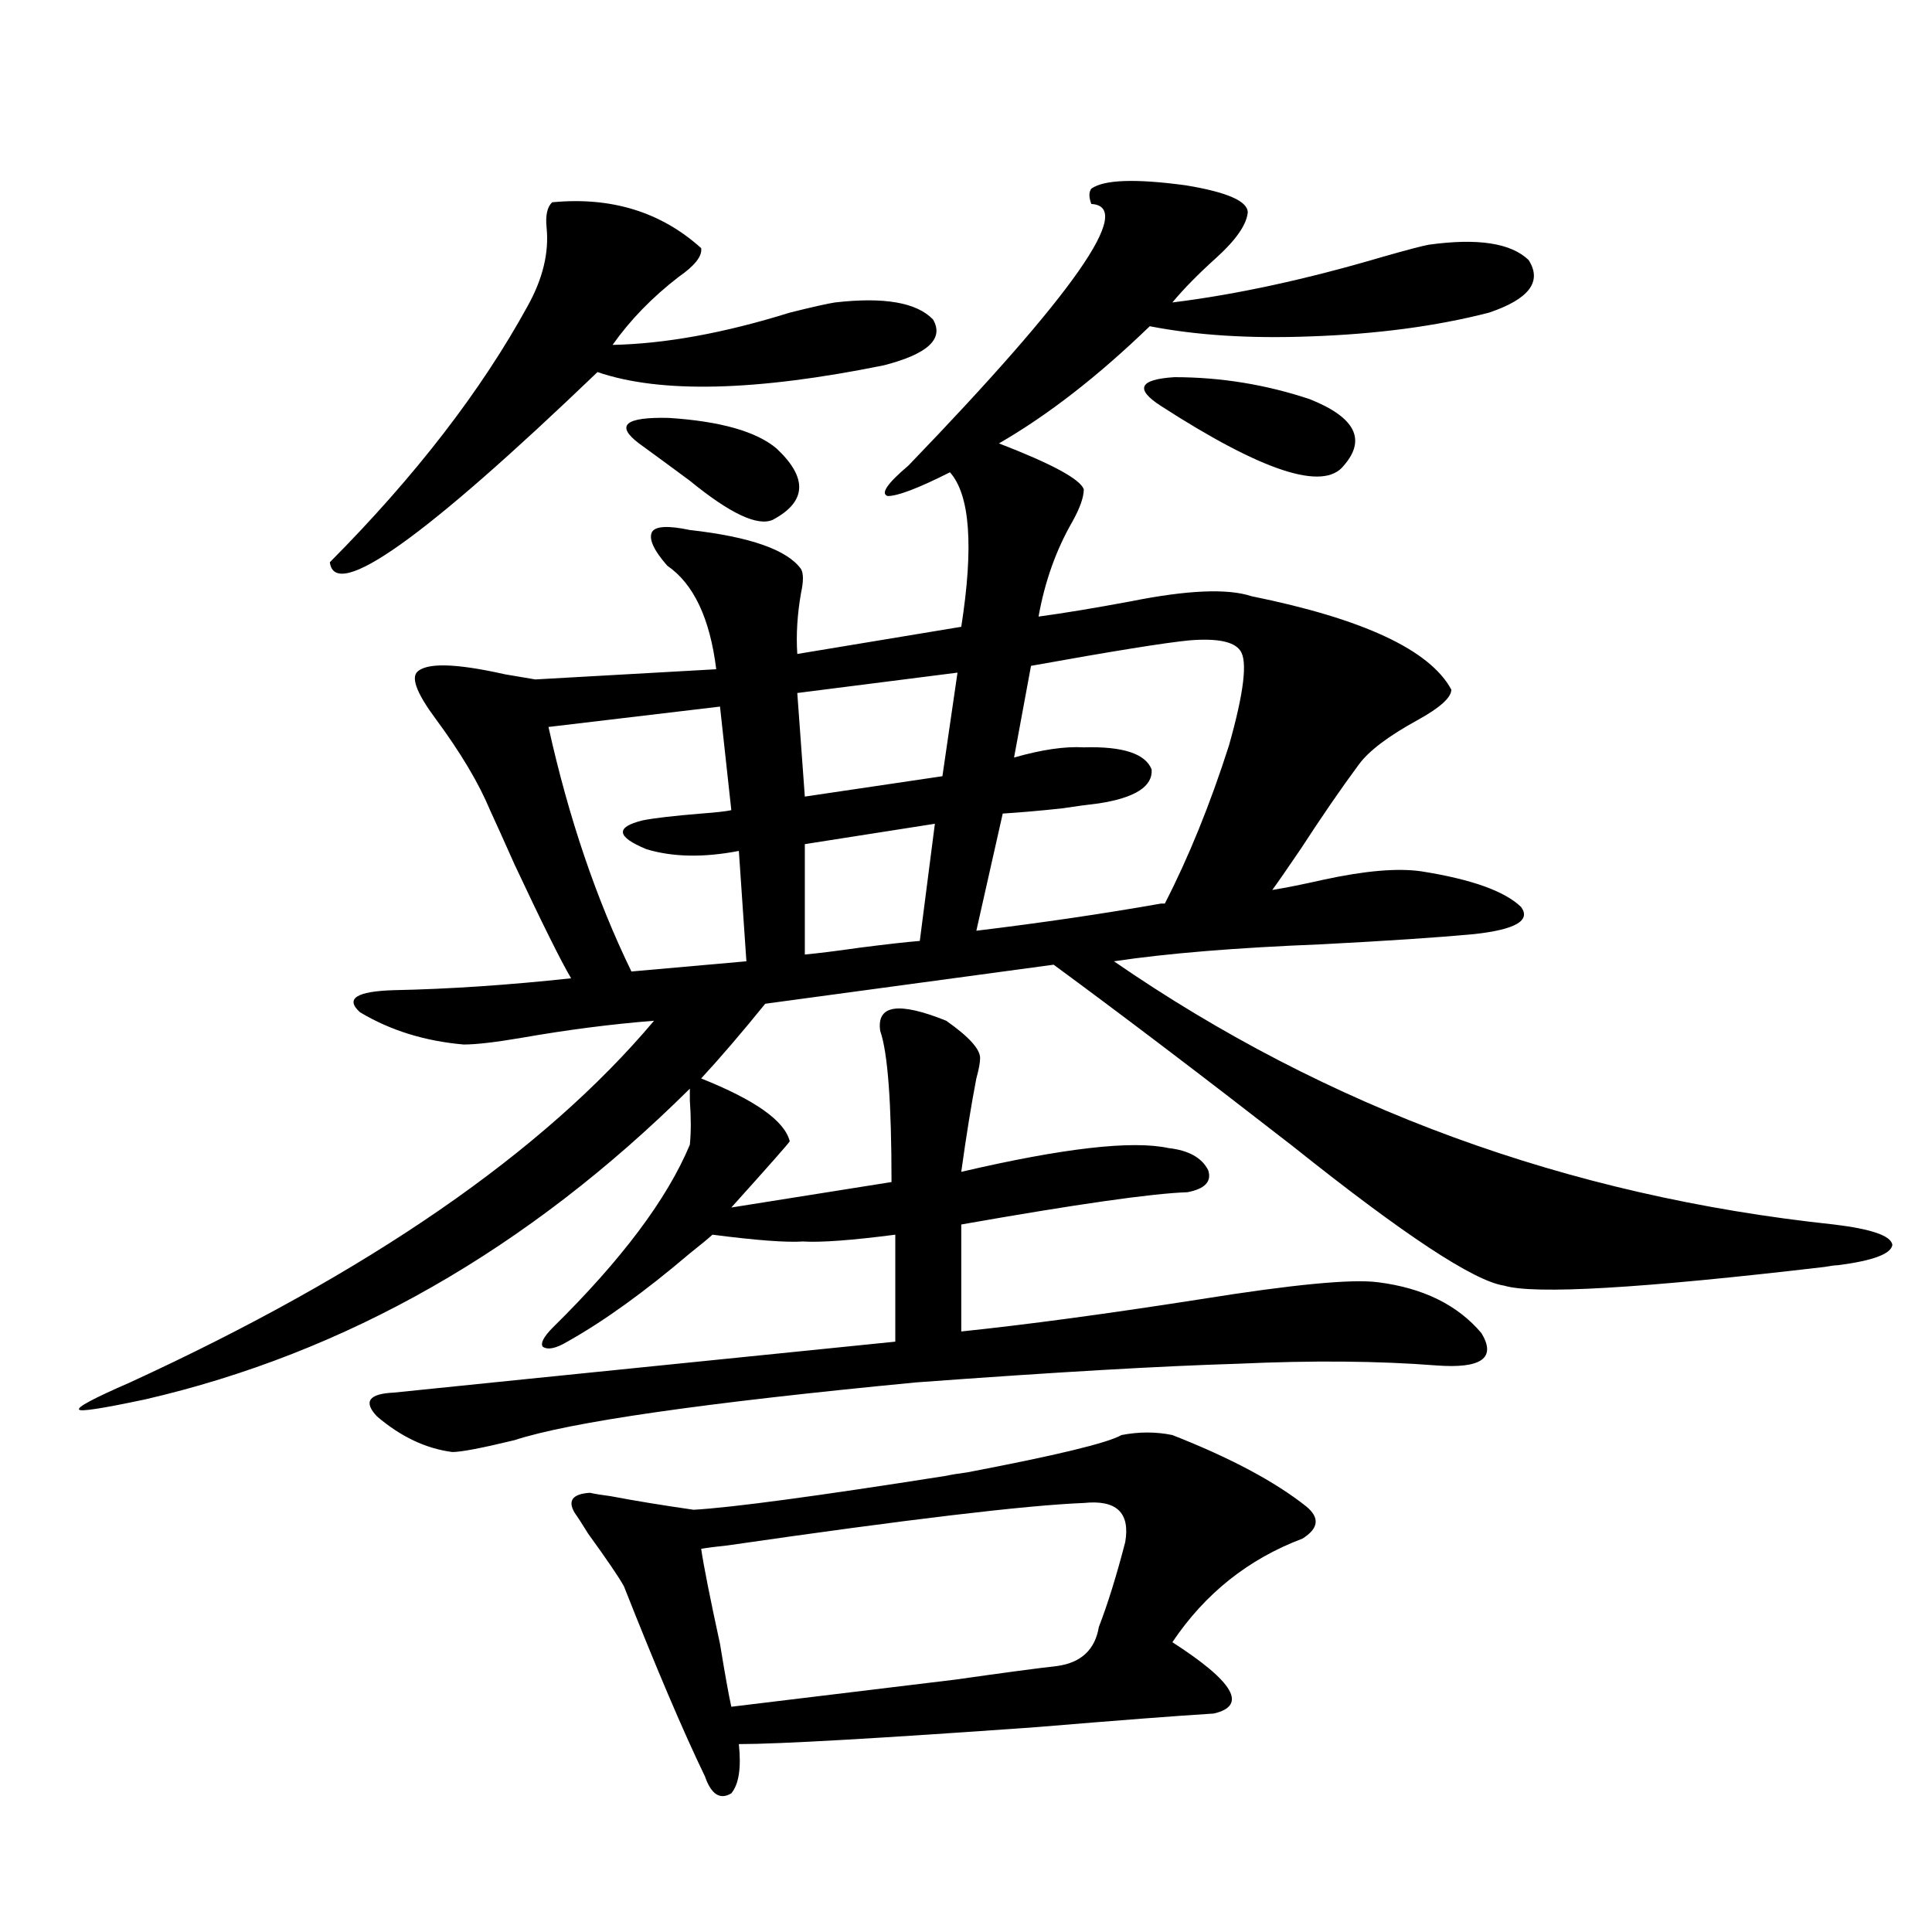 <?xml version="1.0" encoding="utf-8"?>
<!-- Generator: Adobe Illustrator 16.0.0, SVG Export Plug-In . SVG Version: 6.00 Build 0)  -->
<!DOCTYPE svg PUBLIC "-//W3C//DTD SVG 1.1//EN" "http://www.w3.org/Graphics/SVG/1.1/DTD/svg11.dtd">
<svg version="1.1" id="图层_1" xmlns="http://www.w3.org/2000/svg" xmlns:xlink="http://www.w3.org/1999/xlink" x="0px" y="0px"
	 width="1000px" height="1000px" viewBox="0 0 1000 1000" enable-background="new 0 0 1000 1000" xml:space="preserve">
<path d="M564.865,97.664c6.494-4.683,22.759-5.273,48.779-1.758c21.463,3.516,32.194,8.212,32.194,14.063
	c-0.656,6.454-6.189,14.364-16.585,23.73c-9.115,8.212-16.585,15.82-22.438,22.852c33.17-4.093,69.587-12.003,109.266-23.73
	c12.347-3.516,20.152-5.562,23.414-6.152c25.365-3.516,42.591-0.879,51.706,7.91c7.149,11.138,0.32,20.215-20.487,27.246
	c-27.316,7.031-58.215,11.138-92.681,12.305c-31.219,1.181-58.87-0.577-82.925-5.273c-26.676,25.79-52.682,46.005-78.047,60.645
	c27.316,10.547,41.95,18.457,43.901,23.73c0,4.106-1.951,9.668-5.854,16.699c-8.46,14.653-14.314,31.063-17.561,49.219
	c13.003-1.758,28.932-4.395,47.804-7.91c29.268-5.851,50.075-6.729,62.438-2.637c57.88,11.728,92.345,27.837,103.412,48.34
	c0,4.106-5.854,9.38-17.561,15.82c-14.969,8.212-25.045,15.82-30.243,22.852c-9.115,12.305-19.192,26.958-30.243,43.945
	c-7.164,10.547-12.042,17.578-14.634,21.094c7.149-1.167,15.929-2.925,26.341-5.273c21.463-4.683,38.368-6.152,50.73-4.395
	c26.006,4.106,43.246,10.259,51.706,18.457c5.198,7.031-2.927,11.728-24.39,14.063c-18.871,1.758-45.212,3.516-79.022,5.273
	c-44.237,1.758-79.998,4.696-107.314,8.789c110.561,76.177,234.781,121.591,372.674,136.23c19.512,2.349,29.587,5.864,30.243,10.547
	c-0.656,4.696-10.091,8.212-28.292,10.547c-1.311,0-3.583,0.302-6.829,0.879c-94.967,11.138-150.24,14.364-165.85,9.668
	c-15.609-2.335-52.041-26.367-109.266-72.07c-47.484-36.914-88.778-68.253-123.899-94.043l-149.265,20.215
	c-12.363,15.243-23.414,28.125-33.17,38.672c27.957,11.138,43.246,21.973,45.853,32.52c-0.656,1.181-10.731,12.606-30.243,34.277
	l82.925-13.184c0-41.007-1.951-67.085-5.854-78.223c-1.951-13.472,9.42-15.229,34.146-5.273
	c11.707,8.212,17.561,14.653,17.561,19.336c0,2.349-0.656,5.864-1.951,10.547c-2.607,13.485-5.213,29.595-7.805,48.34
	c52.682-12.305,88.443-16.397,107.314-12.305c10.396,1.181,17.225,4.985,20.487,11.426c1.951,5.864-1.631,9.668-10.731,11.426
	c-18.216,0.591-57.24,6.152-117.07,16.699v55.371c33.81-3.516,75.12-9.077,123.899-16.699c47.469-7.608,78.047-10.547,91.705-8.789
	c23.414,2.938,41.295,11.728,53.657,26.367c7.805,12.896,0,18.457-23.414,16.699c-29.923-2.335-64.069-2.637-102.437-0.879
	c-39.679,1.181-95.287,4.395-166.825,9.668c-109.921,10.547-179.188,20.517-207.8,29.883c-16.92,4.106-27.652,6.152-32.194,6.152
	c-13.658-1.758-26.676-7.91-39.023-18.457c-7.165-7.608-4.238-11.714,8.78-12.305c5.198-0.577,91.705-9.366,259.506-26.367V639.07
	c-22.774,2.938-38.703,4.106-47.804,3.516c-8.46,0.591-24.07-0.577-46.828-3.516c-2.607,2.349-6.509,5.575-11.707,9.668
	c-23.414,19.927-44.557,35.156-63.413,45.703c-5.854,3.516-10.091,4.395-12.683,2.637c-1.311-1.758,0.32-4.972,4.878-9.668
	c35.761-35.156,59.511-66.797,71.218-94.922c0.64-6.44,0.64-14.063,0-22.852c0-2.925,0-4.972,0-6.152
	c-83.9,83.208-177.892,136.821-281.944,160.84c-22.118,4.696-33.505,6.454-34.146,5.273c-1.311-1.167,7.469-5.851,26.341-14.063
	c123.564-56.827,213.973-119.229,271.213-187.207c-22.118,1.758-44.877,4.696-68.291,8.789c-13.658,2.349-23.75,3.516-30.243,3.516
	c-20.167-1.758-38.048-7.319-53.657-16.699c-7.805-7.031-1.951-10.835,17.561-11.426c28.612-0.577,59.175-2.637,91.705-6.152
	c-5.213-8.789-14.969-28.413-29.268-58.887c-5.213-11.714-9.436-21.094-12.683-28.125c-5.854-14.063-15.289-29.883-28.292-47.461
	c-9.116-12.305-12.363-20.215-9.756-23.73c4.542-5.273,19.832-4.972,45.853,0.879c7.149,1.181,12.347,2.06,15.609,2.637
	l93.656-5.273c-3.262-26.367-11.707-44.233-25.365-53.613c-7.165-8.198-9.756-14.063-7.805-17.578
	c1.951-2.925,8.445-3.214,19.512-0.879c31.219,3.516,50.395,10.259,57.56,20.215c1.296,2.349,1.296,6.454,0,12.305
	c-1.951,11.138-2.607,21.685-1.951,31.641l84.876-14.063c6.494-41.597,4.542-68.253-5.854-79.98
	c-16.265,8.212-26.996,12.305-32.194,12.305c-3.902-1.167-0.335-6.44,10.731-15.82c85.852-89.058,117.39-134.171,94.632-135.352
	C563.554,102.059,563.554,99.422,564.865,97.664z M285.847,104.695c30.563-2.925,56.249,4.985,77.071,23.73
	c0.64,4.106-3.262,9.091-11.707,14.941c-13.658,10.547-25.045,22.274-34.146,35.156c27.316-0.577,57.88-6.152,91.705-16.699
	c11.707-2.925,19.512-4.683,23.414-5.273c25.365-2.925,42.27,0,50.73,8.789c5.854,9.97-2.607,17.88-25.365,23.73
	c-66.34,13.485-115.775,14.653-148.289,3.516c-89.754,86.133-135.942,118.954-138.533,98.438
	c44.221-44.522,78.367-88.77,102.437-132.715c7.805-14.063,11.052-27.534,9.756-40.43
	C282.265,111.438,283.24,107.044,285.847,104.695z M283.896,376.277c10.396,46.884,24.71,89.071,42.926,126.563l59.511-5.273
	l-3.902-57.129c-18.216,3.516-34.146,3.228-47.804-0.879c-15.609-6.44-16.265-11.426-1.951-14.941
	c5.854-1.167,15.929-2.335,30.243-3.516c7.805-0.577,13.003-1.167,15.609-1.758l-5.854-53.613L283.896,376.277z M489.745,763.875
	c2.591-0.577,6.174-1.167,10.731-1.758c46.173-8.789,72.834-15.229,79.998-19.336c9.1-1.758,17.881-1.758,26.341,0
	c29.908,11.728,53.002,24.032,69.267,36.914c7.149,5.864,6.494,11.426-1.951,16.699c-27.972,10.547-50.41,28.413-67.315,53.613
	c31.859,20.503,39.023,32.808,21.463,36.914c-18.871,1.167-49.435,3.516-91.705,7.031c-81.949,5.851-133.335,8.789-154.143,8.789
	c1.296,12.305,0,20.792-3.902,25.488c-5.854,3.516-10.411,0.577-13.658-8.789c-11.067-22.852-25.045-55.673-41.95-98.438
	c-2.607-4.683-8.78-13.761-18.536-27.246c-3.262-5.273-5.533-8.789-6.829-10.547c-3.902-6.44-1.311-9.956,7.805-10.547
	c2.591,0.591,6.174,1.181,10.731,1.758c12.347,2.349,26.661,4.696,42.926,7.031C379.168,780.286,422.749,774.422,489.745,763.875z
	 M330.724,229.5c-12.363-9.366-7.165-13.761,15.609-13.184c26.661,1.758,45.197,7.031,55.608,15.82
	c16.25,15.243,15.609,27.548-1.951,36.914c-7.805,3.516-22.118-3.214-42.926-20.215C345.998,240.638,337.218,234.196,330.724,229.5z
	 M560.962,777.938c-29.923,1.181-91.385,8.501-184.386,21.973c-5.854,0.591-10.411,1.181-13.658,1.758
	c1.296,8.789,4.542,25.187,9.756,49.219c2.591,15.82,4.542,26.655,5.854,32.52c29.268-3.516,67.956-8.212,116.095-14.063
	c24.71-3.516,42.27-5.864,52.682-7.031c12.347-1.758,19.512-8.501,21.463-20.215c4.543-11.728,9.1-26.367,13.658-43.945
	C585.017,782.923,577.867,776.18,560.962,777.938z M495.598,348.152l-82.925,10.547l3.902,53.613l71.218-10.547L495.598,348.152z
	 M416.576,436.922v57.129c6.494-0.577,15.929-1.758,28.292-3.516c13.658-1.758,24.054-2.925,31.219-3.516l7.805-60.645
	L416.576,436.922z M519.012,421.102l-13.658,60.645c33.81-4.093,65.684-8.789,95.607-14.063h1.951
	c12.347-24.019,23.414-51.265,33.17-81.738c7.805-27.534,9.756-43.945,5.854-49.219c-3.262-4.683-12.042-6.44-26.341-5.273
	c-12.363,1.181-39.679,5.575-81.949,13.184l-8.78,47.461c14.299-4.093,26.341-5.851,36.097-5.273
	c20.152-0.577,31.859,3.228,35.121,11.426c0.64,8.789-8.46,14.653-27.316,17.578c-5.213,0.591-11.707,1.47-19.512,2.637
	C538.189,419.646,528.113,420.524,519.012,421.102z M678.033,206.648c23.414,9.38,29.268,20.806,17.561,34.277
	c-10.411,13.485-41.95,3.228-94.632-30.762c-13.658-8.789-11.387-13.761,6.829-14.941
	C631.845,195.223,655.259,199.04,678.033,206.648z"/>
</svg>
